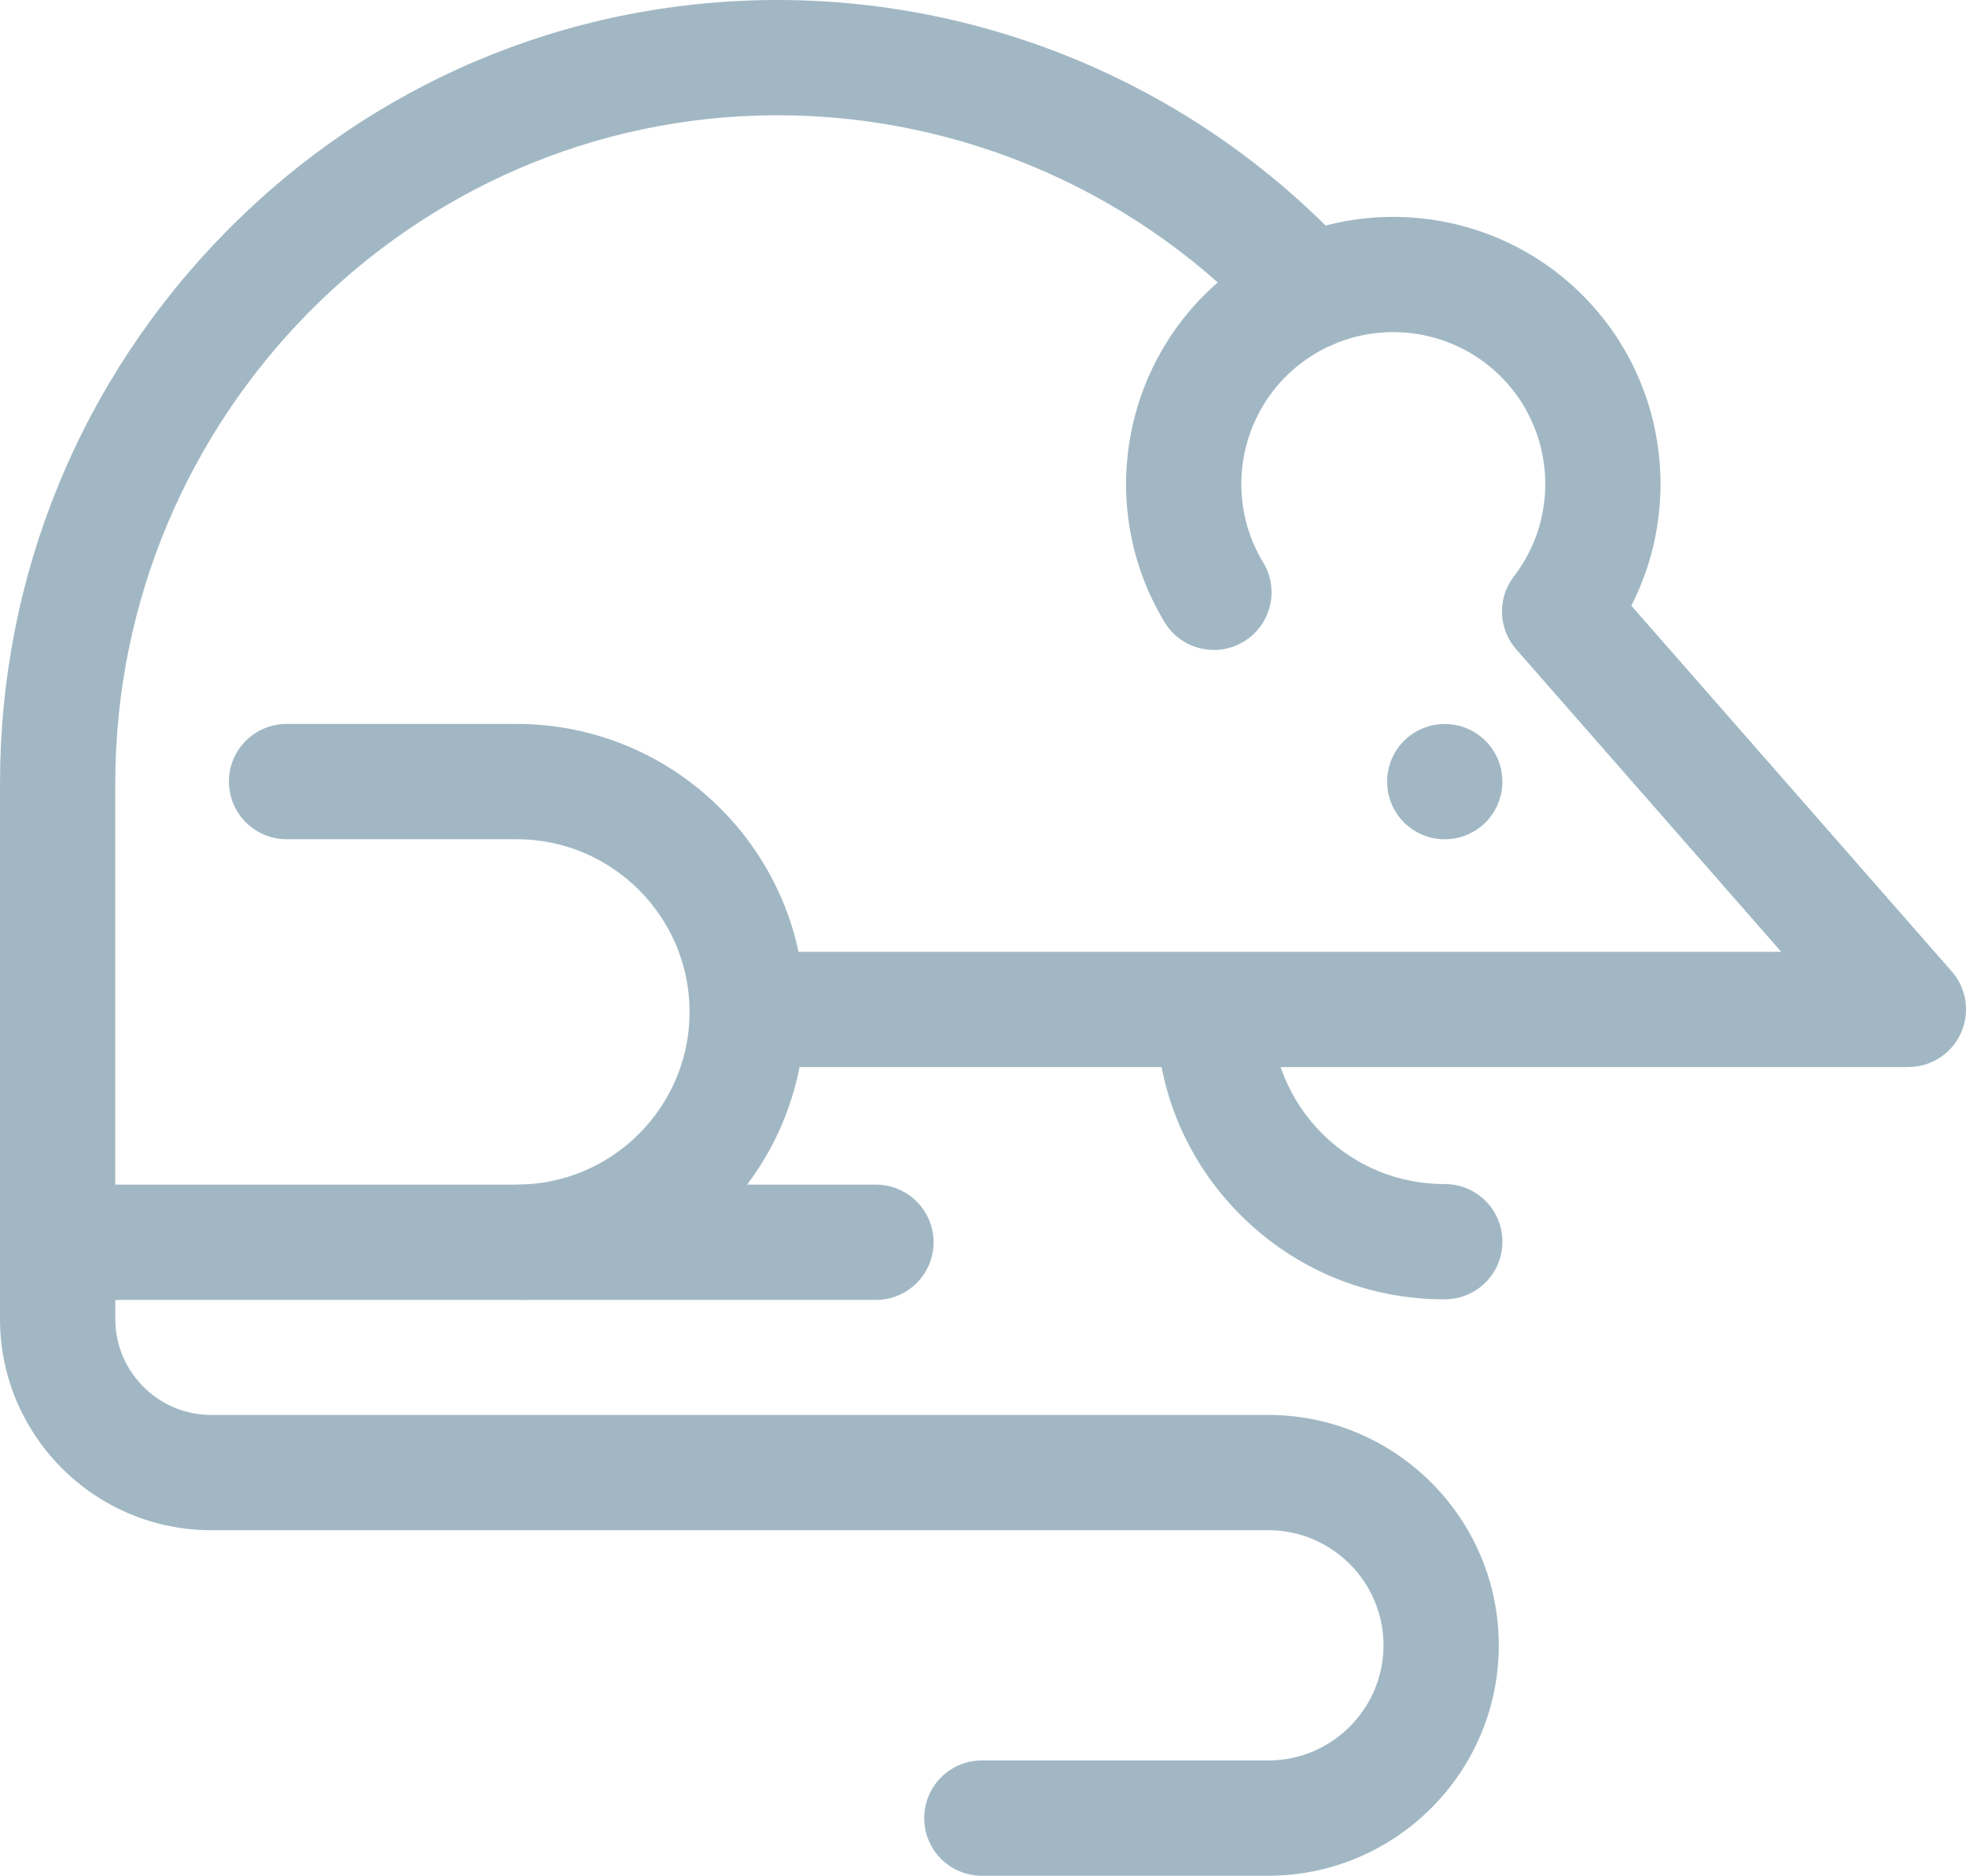 <svg xmlns="http://www.w3.org/2000/svg" id="Livello_2" viewBox="0 0 715.38 682.67"><defs><style>.cls-1{fill:#a1b8c4}</style></defs><g id="Capa_1"><path d="M461.48 682.67h-104.2c-11.58 0-20.98-9.39-20.98-20.98s9.39-20.98 20.98-20.98h104.2c23.12 0 41.93-18.79 41.93-41.9s-18.81-41.9-41.93-41.9H76.89C34.49 556.91 0 522.43 0 480.05V451.9c0-11.58 9.39-20.98 20.98-20.98s20.98 9.39 20.98 20.98v28.15c0 19.25 15.68 34.91 34.94 34.91h384.58c46.25 0 83.89 37.61 83.89 83.85s-37.63 83.85-83.89 83.85ZM525.72 305.44c-.68 0-1.38-.04-2.07-.1q-1.02-.105-2.04-.3c-1.02-.195-1.34-.3-1.99-.5s-1.3-.43-1.93-.69-1.26-.56-1.86-.88q-.915-.48-1.77-1.05c-.57-.38-1.12-.8-1.65-1.23-.54-.43-1.05-.9-1.53-1.38-.49-.48-.95-1-1.39-1.53-.43-.52-.84-1.08-1.22-1.66-.38-.57-.73-1.16-1.05-1.76-.33-.6-.62-1.23-.88-1.86s-.49-1.28-.69-1.93c-.2-.66-.37-1.33-.5-1.99-.14-.67-.24-1.36-.3-2.04-.07-.69-.1-1.38-.1-2.07s.03-1.37.1-2.07c.06-.67.17-1.36.3-2.04.14-.67.3-1.33.5-1.99.2-.65.43-1.3.69-1.93s.56-1.26.88-1.86c.31-.61.67-1.2 1.05-1.76.38-.58.79-1.13 1.22-1.66.44-.54.9-1.05 1.39-1.53.48-.48 1-.95 1.53-1.38.52-.44 1.08-.85 1.65-1.23.58-.38 1.16-.73 1.77-1.05.6-.33 1.23-.62 1.86-.88s1.28-.49 1.93-.69 1.32-.37 1.99-.5q1.005-.21 2.04-.3c1.37-.14 2.76-.14 4.12 0 .68.06 1.37.17 2.05.3.66.14 1.33.3 1.99.5.65.2 1.3.43 1.93.69s1.25.56 1.86.88c.6.31 1.2.67 1.76 1.05a21.6 21.6 0 0 1 3.19 2.61c.48.48.95 1 1.38 1.53.43.52.84 1.08 1.23 1.66.38.57.72 1.15 1.05 1.76.31.6.62 1.23.87 1.86a19.968 19.968 0 0 1 1.2 3.92c.12.67.23 1.36.3 2.04.06.69.1 1.38.1 2.07s-.04 1.37-.1 2.07c-.07.67-.18 1.36-.3 2.04-.14.66-.3 1.33-.5 1.99-.2.65-.44 1.3-.7 1.93-.25.63-.56 1.26-.87 1.86-.32.6-.67 1.2-1.05 1.76-.39.58-.8 1.13-1.23 1.66-.43.54-.9 1.05-1.38 1.53s-1 .95-1.53 1.38c-.52.43-1.09.85-1.66 1.23s-1.16.72-1.76 1.05c-.61.33-1.23.62-1.86.88s-1.28.49-1.93.69a20.7 20.7 0 0 1-4.04.8c-.68.06-1.37.1-2.06.1Z" class="cls-1"/><path d="M694.4 388.36H271.9c-11.58 0-20.98-9.39-20.98-20.98s9.39-20.98 20.98-20.98h376.24l-96.39-110.05c-6.59-7.52-6.95-18.66-.86-26.59 16.94-22.07 14.77-53.45-5.05-72.98-19.83-19.55-51.26-21.28-73.12-4.04-21.85 17.23-27.47 48.18-13.07 71.98 6 9.91 2.82 22.81-7.09 28.8s-22.81 2.82-28.8-7.09c-25.34-41.88-15.46-96.32 22.99-126.64 38.43-30.31 93.7-27.26 128.55 7.1 30.61 30.17 37.29 76.41 18.29 113.53l116.6 133.12a20.98 20.98 0 0 1 3.32 22.48 20.97 20.97 0 0 1-19.1 12.31Z" class="cls-1"/><path d="M188.02 473.1H20.98C9.4 473.1 0 463.71 0 452.12V285.09c0-75.52 29.16-146.76 82.1-200.61C135.24 30.44 206.01.43 281.38 0h1.6c79.3 0 155.38 33.5 208.97 92.08 7.82 8.55 7.23 21.82-1.32 29.63-8.55 7.82-21.82 7.23-29.63-1.32-45.65-49.9-110.46-78.44-178.01-78.44h-1.37C149.47 42.7 41.95 151.77 41.95 285.08v146.05h146.07c34.68 0 62.9-28.2 62.9-62.85s-28.22-62.85-62.9-62.85h-83.74c-11.58 0-20.98-9.39-20.98-20.98s9.39-20.98 20.98-20.98h83.74c57.82 0 104.85 47.02 104.85 104.8s-47.04 104.8-104.85 104.8Z" class="cls-1"/><path d="M318.72 473.1H190.07c-11.58 0-20.98-9.39-20.98-20.98s9.39-20.98 20.98-20.98h128.65c11.58 0 20.98 9.39 20.98 20.98s-9.39 20.98-20.98 20.98M525.51 472.89c-27.95 0-54.23-10.86-74.02-30.61-19.84-19.79-30.76-46.12-30.76-74.13 0-11.58 9.39-20.98 20.98-20.98s20.98 9.39 20.98 20.98c0 16.79 6.55 32.57 18.44 44.43 11.87 11.84 27.63 18.35 44.39 18.35h.21c11.56 0 20.95 9.36 20.97 20.92.03 11.58-9.34 21-20.92 21.03h-.26Z" class="cls-1"/></g></svg>